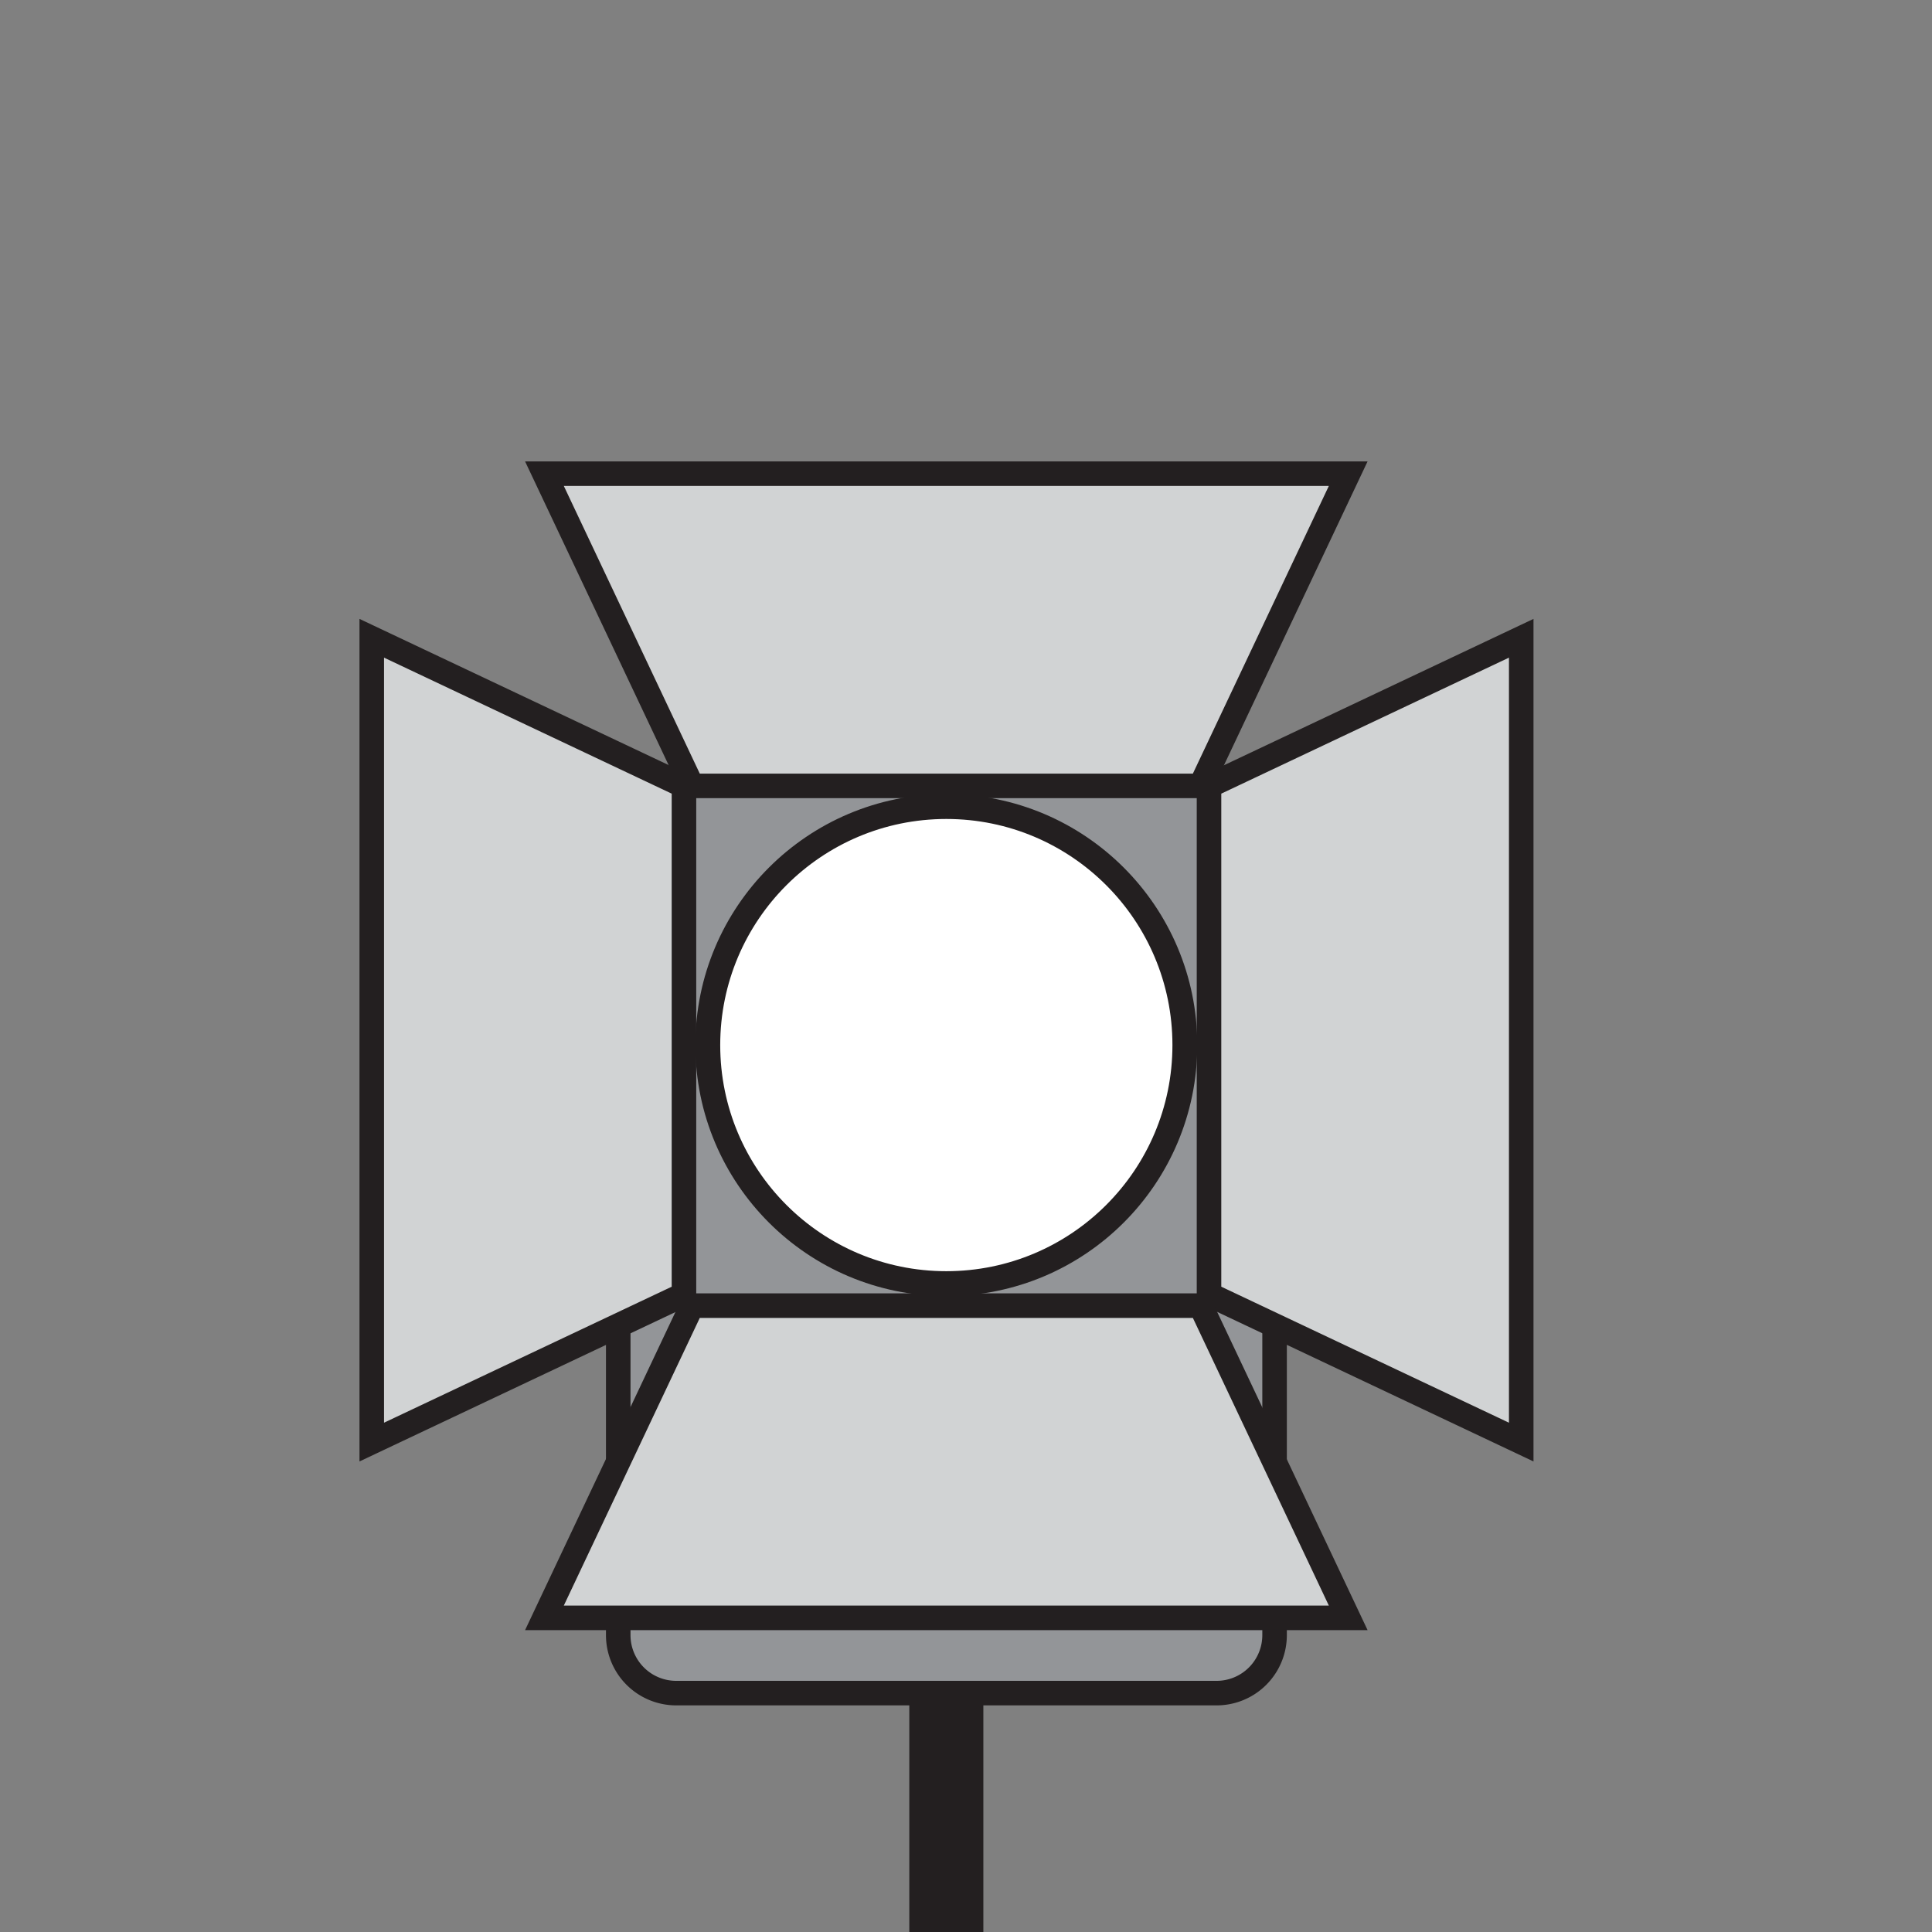 <svg id="Layer_1" data-name="Layer 1" xmlns="http://www.w3.org/2000/svg" viewBox="0 0 600 600"><rect x="0" y="0" width="600" height="600" fill="#808080" stroke="none"/><defs><style>.cls-1{fill:#231f20;}.cls-2{fill:#939598;}.cls-2,.cls-3,.cls-4{stroke:#231f20;stroke-miterlimit:10;}.cls-2,.cls-3{stroke-width:7.62px;}.cls-3{fill:#d1d3d4;}.cls-4{fill:#fff;stroke-width:7.72px;}</style></defs><title>fresnels</title><rect class="cls-1" x="282.39" y="471.05" width="23" height="128.95"/><path class="cls-2" d="M412.08,328.63A118.19,118.19,0,1,0,192,388.54V507.81a18,18,0,0,0,18,18H377.83a18,18,0,0,0,18-18V388.54A117.63,117.63,0,0,0,412.08,328.63Z"/><polygon class="cls-3" points="212.41 402.01 115.45 447.85 115.45 198.22 212.41 244.06 212.41 402.01"/><polygon class="cls-3" points="375.47 244.06 472.43 198.22 472.43 447.85 375.47 402.01 375.47 244.06"/><polygon class="cls-3" points="214.91 244.06 169.08 147.1 418.7 147.1 372.87 244.06 214.91 244.06"/><circle class="cls-4" cx="293.89" cy="324.56" r="74.08"/><polygon class="cls-3" points="372.87 405.48 418.7 502.44 169.08 502.44 214.91 405.48 372.87 405.48"/></svg>